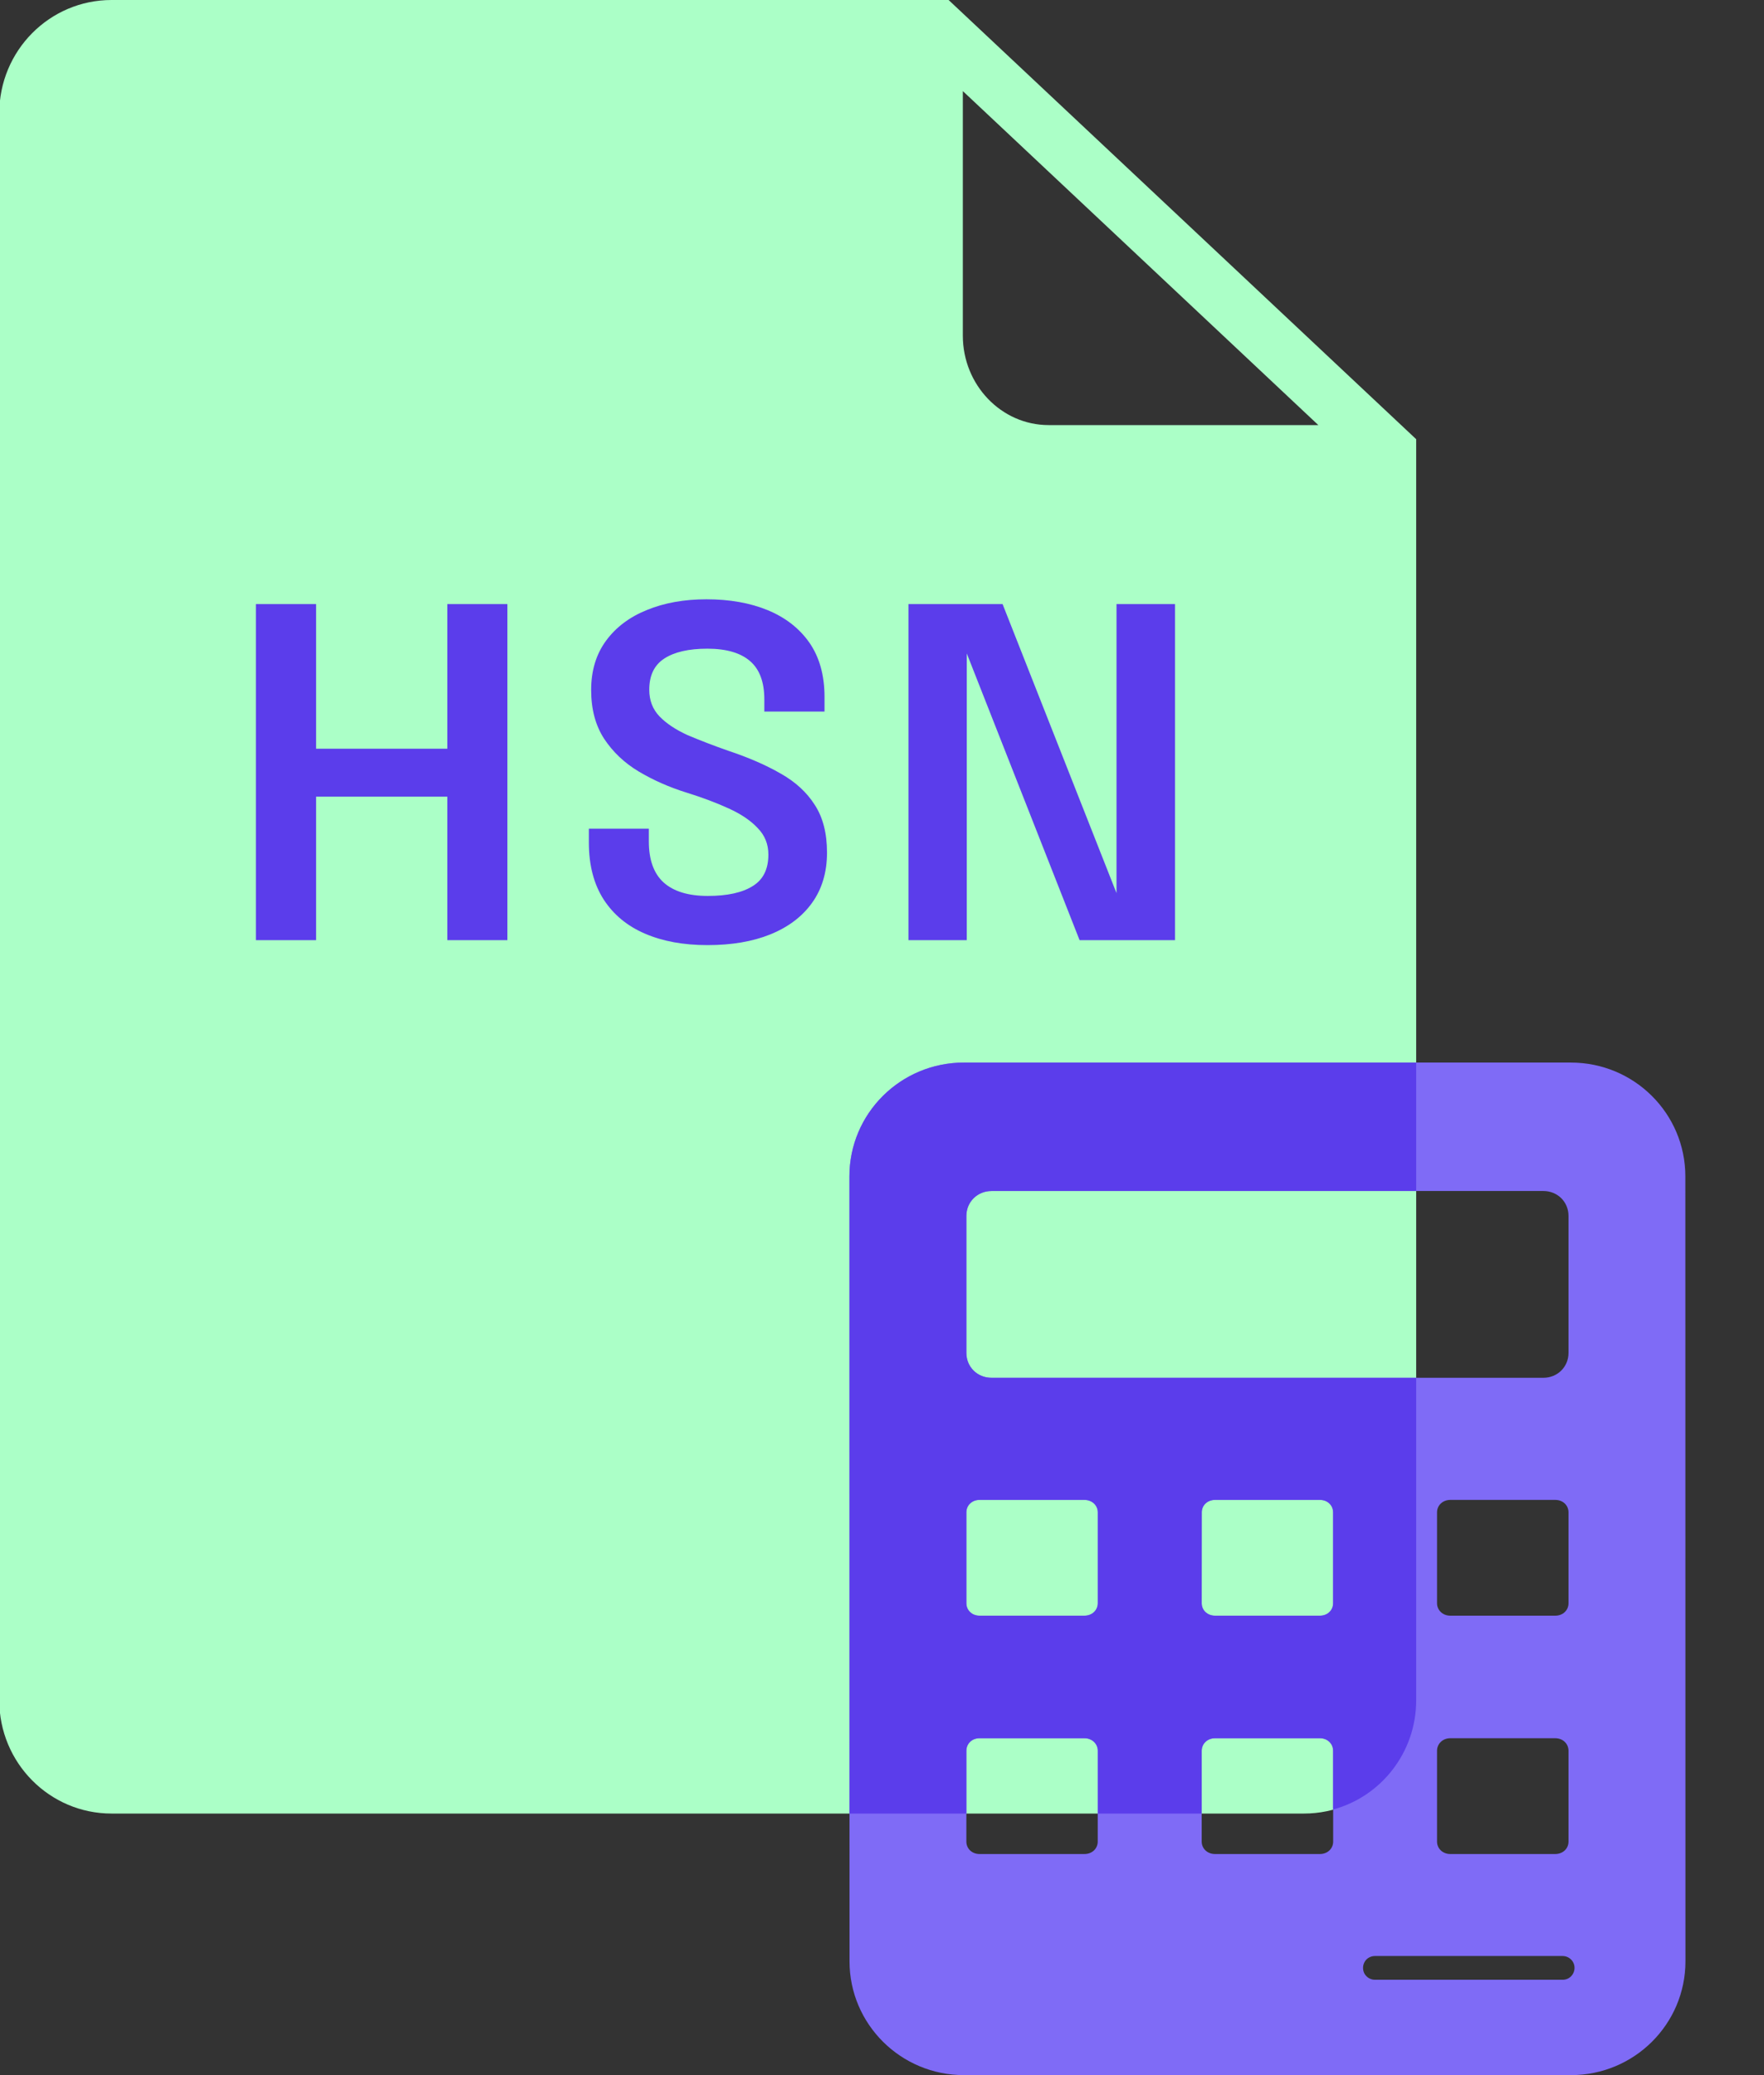 <svg width="17" height="20" viewBox="0 0 17 20" fill="none" xmlns="http://www.w3.org/2000/svg">
<rect x="0" y="0" width="17" height="20" fill="#333333" stroke="none"/>
<path d="M13.648 16.262V13.945V4.233L9.142 0H1.075C0.477 0 -0.007 0.489 -0.007 1.092V16.387C-0.007 16.99 0.477 17.479 1.075 17.479H12.567C13.164 17.479 13.648 16.99 13.648 16.387V16.385V16.262ZM9.279 3.235V0.878L12.705 4.097H10.106C9.65 4.097 9.279 3.71 9.279 3.235Z" fill="#ABFFC7"/>
<path d="M4.89 5.822V9.061H4.311V7.48L4.572 7.678H2.785L3.046 7.484V9.061H2.466V5.822H3.046V7.418L2.785 7.216H4.572L4.311 7.416V5.822H4.89Z" fill="#5B3DEB"/>
<path d="M6.819 9.109C6.589 9.109 6.389 9.073 6.217 8.999C6.046 8.926 5.913 8.816 5.818 8.67C5.723 8.522 5.675 8.339 5.675 8.121C5.675 8.096 5.675 8.074 5.675 8.055C5.675 8.035 5.675 8.012 5.675 7.987H6.253C6.253 8.009 6.253 8.03 6.253 8.049C6.253 8.066 6.253 8.087 6.253 8.11C6.253 8.286 6.3 8.418 6.395 8.505C6.492 8.592 6.634 8.635 6.821 8.635C7.01 8.635 7.154 8.603 7.254 8.54C7.355 8.478 7.405 8.377 7.405 8.237C7.405 8.136 7.371 8.051 7.302 7.981C7.235 7.909 7.142 7.846 7.023 7.792C6.905 7.738 6.77 7.687 6.619 7.64C6.449 7.587 6.295 7.519 6.156 7.436C6.017 7.353 5.906 7.247 5.822 7.12C5.739 6.992 5.697 6.836 5.697 6.65C5.697 6.464 5.745 6.306 5.84 6.176C5.936 6.045 6.068 5.946 6.235 5.879C6.403 5.81 6.594 5.776 6.808 5.776C7.032 5.776 7.229 5.811 7.399 5.881C7.57 5.952 7.704 6.056 7.801 6.195C7.897 6.334 7.946 6.508 7.946 6.716C7.946 6.744 7.946 6.768 7.946 6.788C7.946 6.809 7.946 6.832 7.946 6.858H7.366C7.366 6.839 7.366 6.82 7.366 6.801C7.366 6.781 7.366 6.761 7.366 6.742C7.366 6.575 7.321 6.452 7.23 6.373C7.139 6.293 7.001 6.252 6.817 6.252C6.637 6.252 6.499 6.284 6.402 6.347C6.305 6.41 6.257 6.51 6.257 6.648C6.257 6.75 6.29 6.836 6.356 6.905C6.422 6.973 6.512 7.033 6.626 7.085C6.742 7.134 6.873 7.185 7.019 7.236C7.214 7.301 7.382 7.374 7.524 7.456C7.666 7.536 7.776 7.637 7.853 7.759C7.931 7.879 7.97 8.032 7.97 8.218C7.97 8.408 7.921 8.57 7.825 8.703C7.73 8.835 7.596 8.936 7.423 9.006C7.252 9.075 7.05 9.109 6.819 9.109Z" fill="#5B3DEB"/>
<path d="M9.317 9.061H8.755V5.822H9.662L10.846 8.826L10.76 8.85V5.822H11.324V9.061H10.404L9.225 6.064L9.317 6.042V9.061Z" fill="#5B3DEB"/>
<path d="M9.289 10.241C8.68 10.241 8.186 10.731 8.186 11.338L8.187 18.903C8.187 19.509 8.681 20 9.29 20H15.14C15.749 20 16.243 19.509 16.243 18.903L16.242 11.338C16.242 10.731 15.748 10.241 15.139 10.241H9.289ZM9.555 11.479H14.874C15.011 11.479 15.116 11.584 15.116 11.719V13.039C15.116 13.174 15.01 13.279 14.874 13.279H9.555C9.418 13.279 9.313 13.174 9.313 13.039V11.719C9.313 11.585 9.419 11.479 9.555 11.479ZM9.44 14.456H10.451C10.525 14.456 10.579 14.509 10.579 14.576V15.452C10.579 15.519 10.526 15.572 10.451 15.572H9.44C9.366 15.572 9.313 15.518 9.313 15.452L9.313 14.576C9.313 14.509 9.366 14.456 9.44 14.456H9.44ZM11.709 14.456H12.72C12.795 14.456 12.848 14.509 12.848 14.576V15.452C12.848 15.519 12.795 15.572 12.72 15.572H11.709C11.635 15.572 11.581 15.518 11.581 15.452L11.581 14.576C11.581 14.509 11.635 14.456 11.71 14.456H11.709ZM13.977 14.456H14.988C15.063 14.456 15.116 14.509 15.116 14.576V15.452C15.116 15.519 15.063 15.572 14.988 15.572H13.977C13.903 15.572 13.849 15.518 13.849 15.452L13.849 14.576C13.849 14.509 13.903 14.456 13.978 14.456H13.977ZM9.44 16.753H10.451C10.525 16.753 10.579 16.807 10.579 16.874V17.749C10.579 17.816 10.526 17.869 10.451 17.869H9.44C9.366 17.869 9.313 17.816 9.313 17.749V16.874C9.313 16.807 9.365 16.753 9.44 16.753ZM11.709 16.753H12.72C12.795 16.753 12.848 16.807 12.848 16.874V17.749C12.848 17.816 12.795 17.869 12.72 17.869H11.709C11.635 17.869 11.581 17.816 11.581 17.749V16.874C11.581 16.807 11.635 16.753 11.709 16.753ZM13.977 16.753H14.988C15.063 16.753 15.116 16.807 15.116 16.874V17.749C15.116 17.816 15.063 17.869 14.988 17.869H13.977C13.903 17.869 13.849 17.816 13.849 17.749V16.874C13.849 16.807 13.903 16.753 13.977 16.753ZM13.25 18.852H15.06C15.123 18.853 15.174 18.903 15.174 18.966C15.174 18.996 15.162 19.026 15.141 19.047C15.12 19.069 15.091 19.081 15.06 19.081H13.25H13.251C13.22 19.081 13.191 19.069 13.169 19.047C13.147 19.026 13.136 18.997 13.136 18.966C13.136 18.936 13.148 18.907 13.169 18.885C13.191 18.864 13.22 18.852 13.251 18.852L13.25 18.852Z" fill="#7F6BF6"/>
<path d="M13.648 10.241V11.479H9.555C9.419 11.479 9.313 11.584 9.313 11.719V13.039C9.313 13.174 9.418 13.279 9.555 13.279H13.648V16.387C13.648 16.892 13.308 17.316 12.847 17.44V16.874C12.847 16.807 12.795 16.753 12.72 16.753H11.71C11.635 16.753 11.581 16.807 11.581 16.874V17.479H10.58V16.874C10.58 16.807 10.525 16.753 10.451 16.753H9.44C9.365 16.753 9.313 16.807 9.313 16.874V17.479H8.186V11.338C8.186 10.731 8.68 10.241 9.29 10.241H13.648ZM9.44 14.456C9.366 14.456 9.313 14.509 9.313 14.576V15.452C9.313 15.519 9.366 15.572 9.44 15.572H10.451C10.525 15.572 10.579 15.519 10.58 15.452V14.576C10.58 14.509 10.525 14.456 10.451 14.456H9.44ZM11.71 14.456C11.635 14.456 11.582 14.509 11.582 14.576L11.581 15.452C11.581 15.519 11.635 15.572 11.71 15.572H12.72C12.795 15.572 12.847 15.519 12.847 15.452V14.576C12.847 14.509 12.795 14.456 12.72 14.456H11.71Z" fill="#5B3DEB"/>
</svg>
